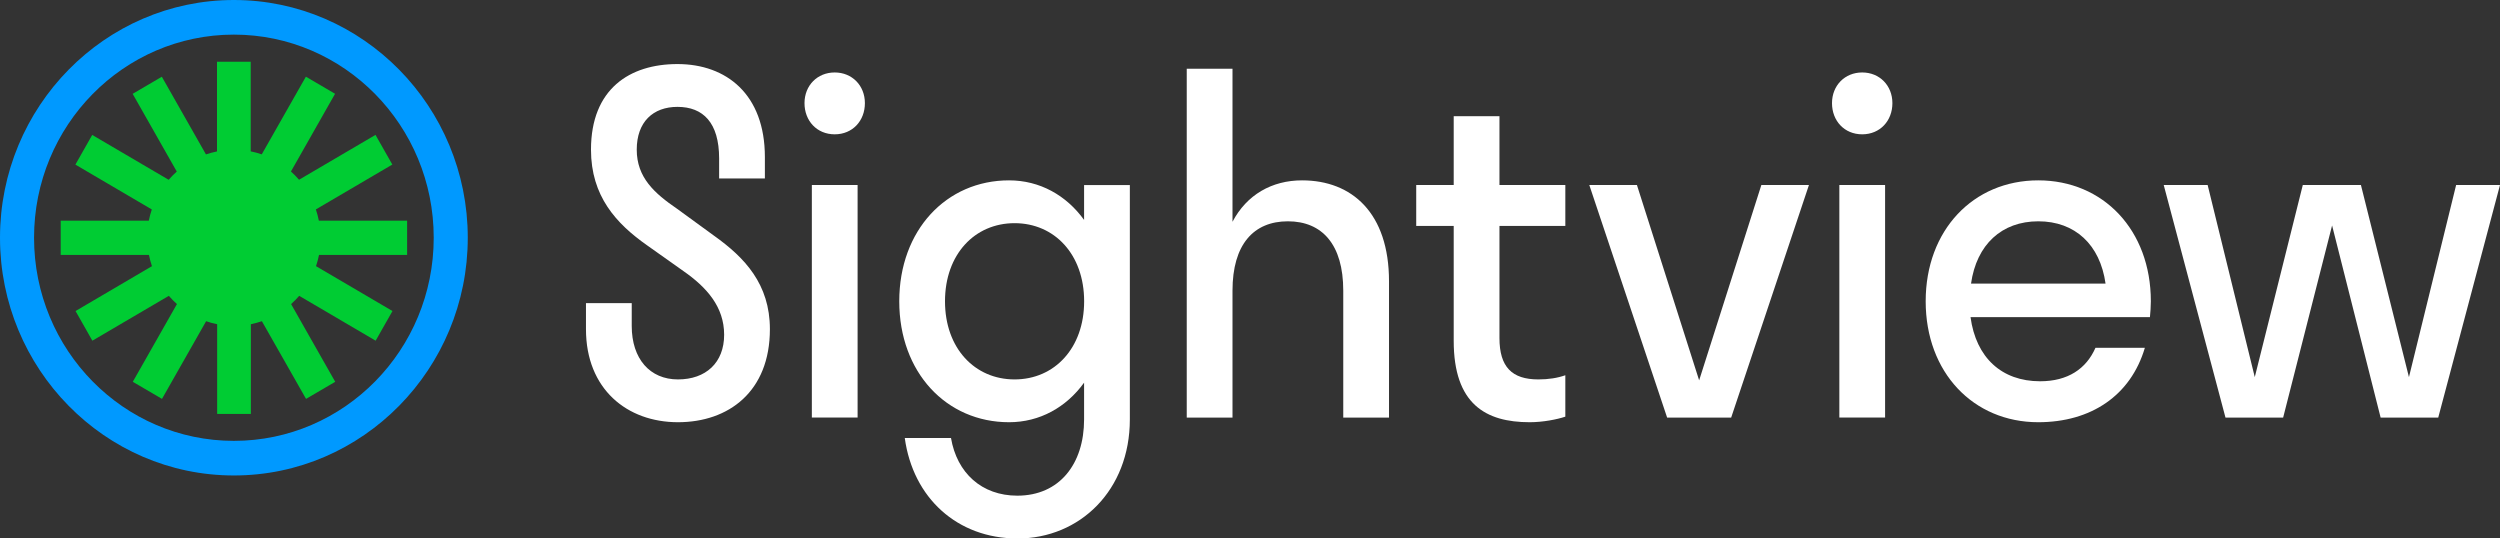 <svg width="195" height="42" viewBox="0 0 195 42" fill="none" xmlns="http://www.w3.org/2000/svg">
<rect x="0" y="0" width="195" height="42" fill="#333333" stroke="none"/>
<g clip-path="url(#clip0_60_237)">
<path d="M52.843 4.997C56.661 4.997 59.661 7.356 59.661 12.252V13.92H56.092V12.361C56.092 9.569 54.843 8.336 52.843 8.336C50.95 8.336 49.666 9.497 49.666 11.674C49.666 13.851 51.057 15.085 52.808 16.282L55.697 18.387C58.088 20.09 60.052 22.159 60.052 25.678C60.052 30.539 56.839 32.933 52.879 32.933C48.919 32.933 45.706 30.358 45.706 25.678V23.645H49.275V25.425C49.275 28 50.701 29.595 52.879 29.595C55.057 29.595 56.483 28.289 56.483 26.112C56.483 23.935 55.128 22.412 53.306 21.143L50.488 19.146C48.061 17.443 46.097 15.302 46.097 11.674C46.097 6.922 49.132 4.997 52.843 4.997Z" fill="white"/>
<path d="M63.324 14.43H66.893V32.568H63.324V14.43ZM62.751 8.046C62.751 6.669 63.751 5.652 65.107 5.652C66.462 5.652 67.462 6.669 67.462 8.046C67.462 9.424 66.498 10.477 65.107 10.477C63.715 10.477 62.751 9.424 62.751 8.046Z" fill="white"/>
<path d="M84.563 23.501C84.563 19.837 82.243 17.407 79.137 17.407C76.03 17.407 73.71 19.837 73.71 23.501C73.71 27.164 76.03 29.595 79.137 29.595C82.243 29.595 84.563 27.164 84.563 23.501ZM79.35 42C74.675 42 71.213 38.843 70.572 34.162H74.177C74.639 36.882 76.568 38.662 79.35 38.662C82.634 38.662 84.559 36.195 84.559 32.712V29.848C83.168 31.772 81.097 32.933 78.706 32.933C73.817 32.933 70.142 29.052 70.142 23.501C70.142 17.949 73.817 14.068 78.706 14.068C81.097 14.068 83.168 15.229 84.559 17.154V14.434H88.128V32.716C88.128 38.232 84.239 42.004 79.35 42.004" fill="white"/>
<path d="M96.135 32.572H92.566V5.363H96.135V17.298C97.241 15.193 99.205 14.068 101.561 14.068C105.45 14.068 108.343 16.607 108.343 21.942V32.572H104.774V22.669C104.774 19.078 103.134 17.262 100.454 17.262C97.775 17.262 96.135 19.078 96.135 22.669V32.572Z" fill="white"/>
<path d="M119.989 29.595C120.776 29.595 121.487 29.486 122.096 29.269V32.499C121.452 32.716 120.349 32.933 119.314 32.933C115.887 32.933 113.389 31.519 113.389 26.586V17.623H110.465V14.43H113.389V9.063H116.958V14.43H122.096V17.623H116.958V26.365C116.958 28.615 117.922 29.595 119.993 29.595" fill="white"/>
<path d="M135.031 32.572H130.036L123.965 14.43H127.68L132.533 29.667L137.386 14.43H141.098L135.031 32.572Z" fill="white"/>
<path d="M143.469 14.43H147.037V32.568H143.469V14.43ZM142.896 8.046C142.896 6.669 143.896 5.652 145.251 5.652C146.607 5.652 147.607 6.669 147.607 8.046C147.607 9.424 146.642 10.477 145.251 10.477C143.86 10.477 142.896 9.424 142.896 8.046Z" fill="white"/>
<path d="M153.74 22.123H164.233C163.806 19.074 161.842 17.262 158.989 17.262C156.135 17.262 154.171 19.074 153.74 22.123ZM167.691 24.734H153.701C154.128 27.892 156.127 29.739 159.127 29.739C161.305 29.739 162.731 28.759 163.447 27.128H167.3C166.193 30.864 163.087 32.933 158.985 32.933C153.918 32.933 150.203 29.052 150.203 23.501C150.203 17.949 153.914 14.068 158.985 14.068C164.055 14.068 167.766 17.949 167.766 23.501C167.766 23.935 167.731 24.336 167.695 24.734" fill="white"/>
<path d="M190.182 32.572H185.689L181.903 17.587L178.085 32.572H173.588L168.77 14.43H172.196L175.872 29.414L179.618 14.43H184.152L187.898 29.414L191.578 14.43H195L190.182 32.572Z" fill="white"/>
<path d="M31.755 19.881V17.21H24.87C24.811 16.909 24.732 16.619 24.637 16.334L30.601 12.835L29.289 10.521L23.325 14.02C23.128 13.791 22.918 13.578 22.693 13.377L26.135 7.315L23.859 5.982L20.416 12.04C20.136 11.943 19.847 11.863 19.555 11.807V4.813H16.927V11.811C16.63 11.871 16.346 11.951 16.065 12.044L12.623 5.986L10.347 7.319L13.789 13.381C13.564 13.582 13.354 13.795 13.156 14.024L7.193 10.525L5.881 12.839L11.841 16.338C11.746 16.623 11.667 16.913 11.607 17.214H4.735V19.885H11.619C11.678 20.186 11.754 20.476 11.852 20.761L5.893 24.26L7.205 26.574L13.168 23.075C13.366 23.304 13.575 23.517 13.801 23.718L10.358 29.78L12.635 31.113L16.077 25.055C16.358 25.152 16.642 25.232 16.939 25.288V32.286H19.567V25.288C19.863 25.228 20.148 25.148 20.428 25.055L23.871 31.113L26.147 29.78L22.705 23.718C22.93 23.517 23.14 23.304 23.337 23.075L29.301 26.574L30.613 24.26L24.649 20.761C24.744 20.476 24.823 20.186 24.882 19.885H31.767L31.755 19.881Z" fill="#00CC33"/>
<path d="M18.243 0C8.185 0 0 8.32 0 18.544C0 28.767 8.185 37.087 18.243 37.087C28.301 37.087 36.486 28.767 36.486 18.544C36.486 8.32 28.305 0 18.243 0ZM18.243 2.7C26.851 2.7 33.83 9.794 33.83 18.544C33.83 27.293 26.851 34.387 18.243 34.387C9.635 34.387 2.656 27.297 2.656 18.544C2.656 9.79 9.635 2.7 18.243 2.7Z" fill="#0099FF"/>
</g>
<defs>
<clipPath id="clip0_60_237">
<rect width="195" height="42" fill="white"/>
</clipPath>
</defs>
</svg>
